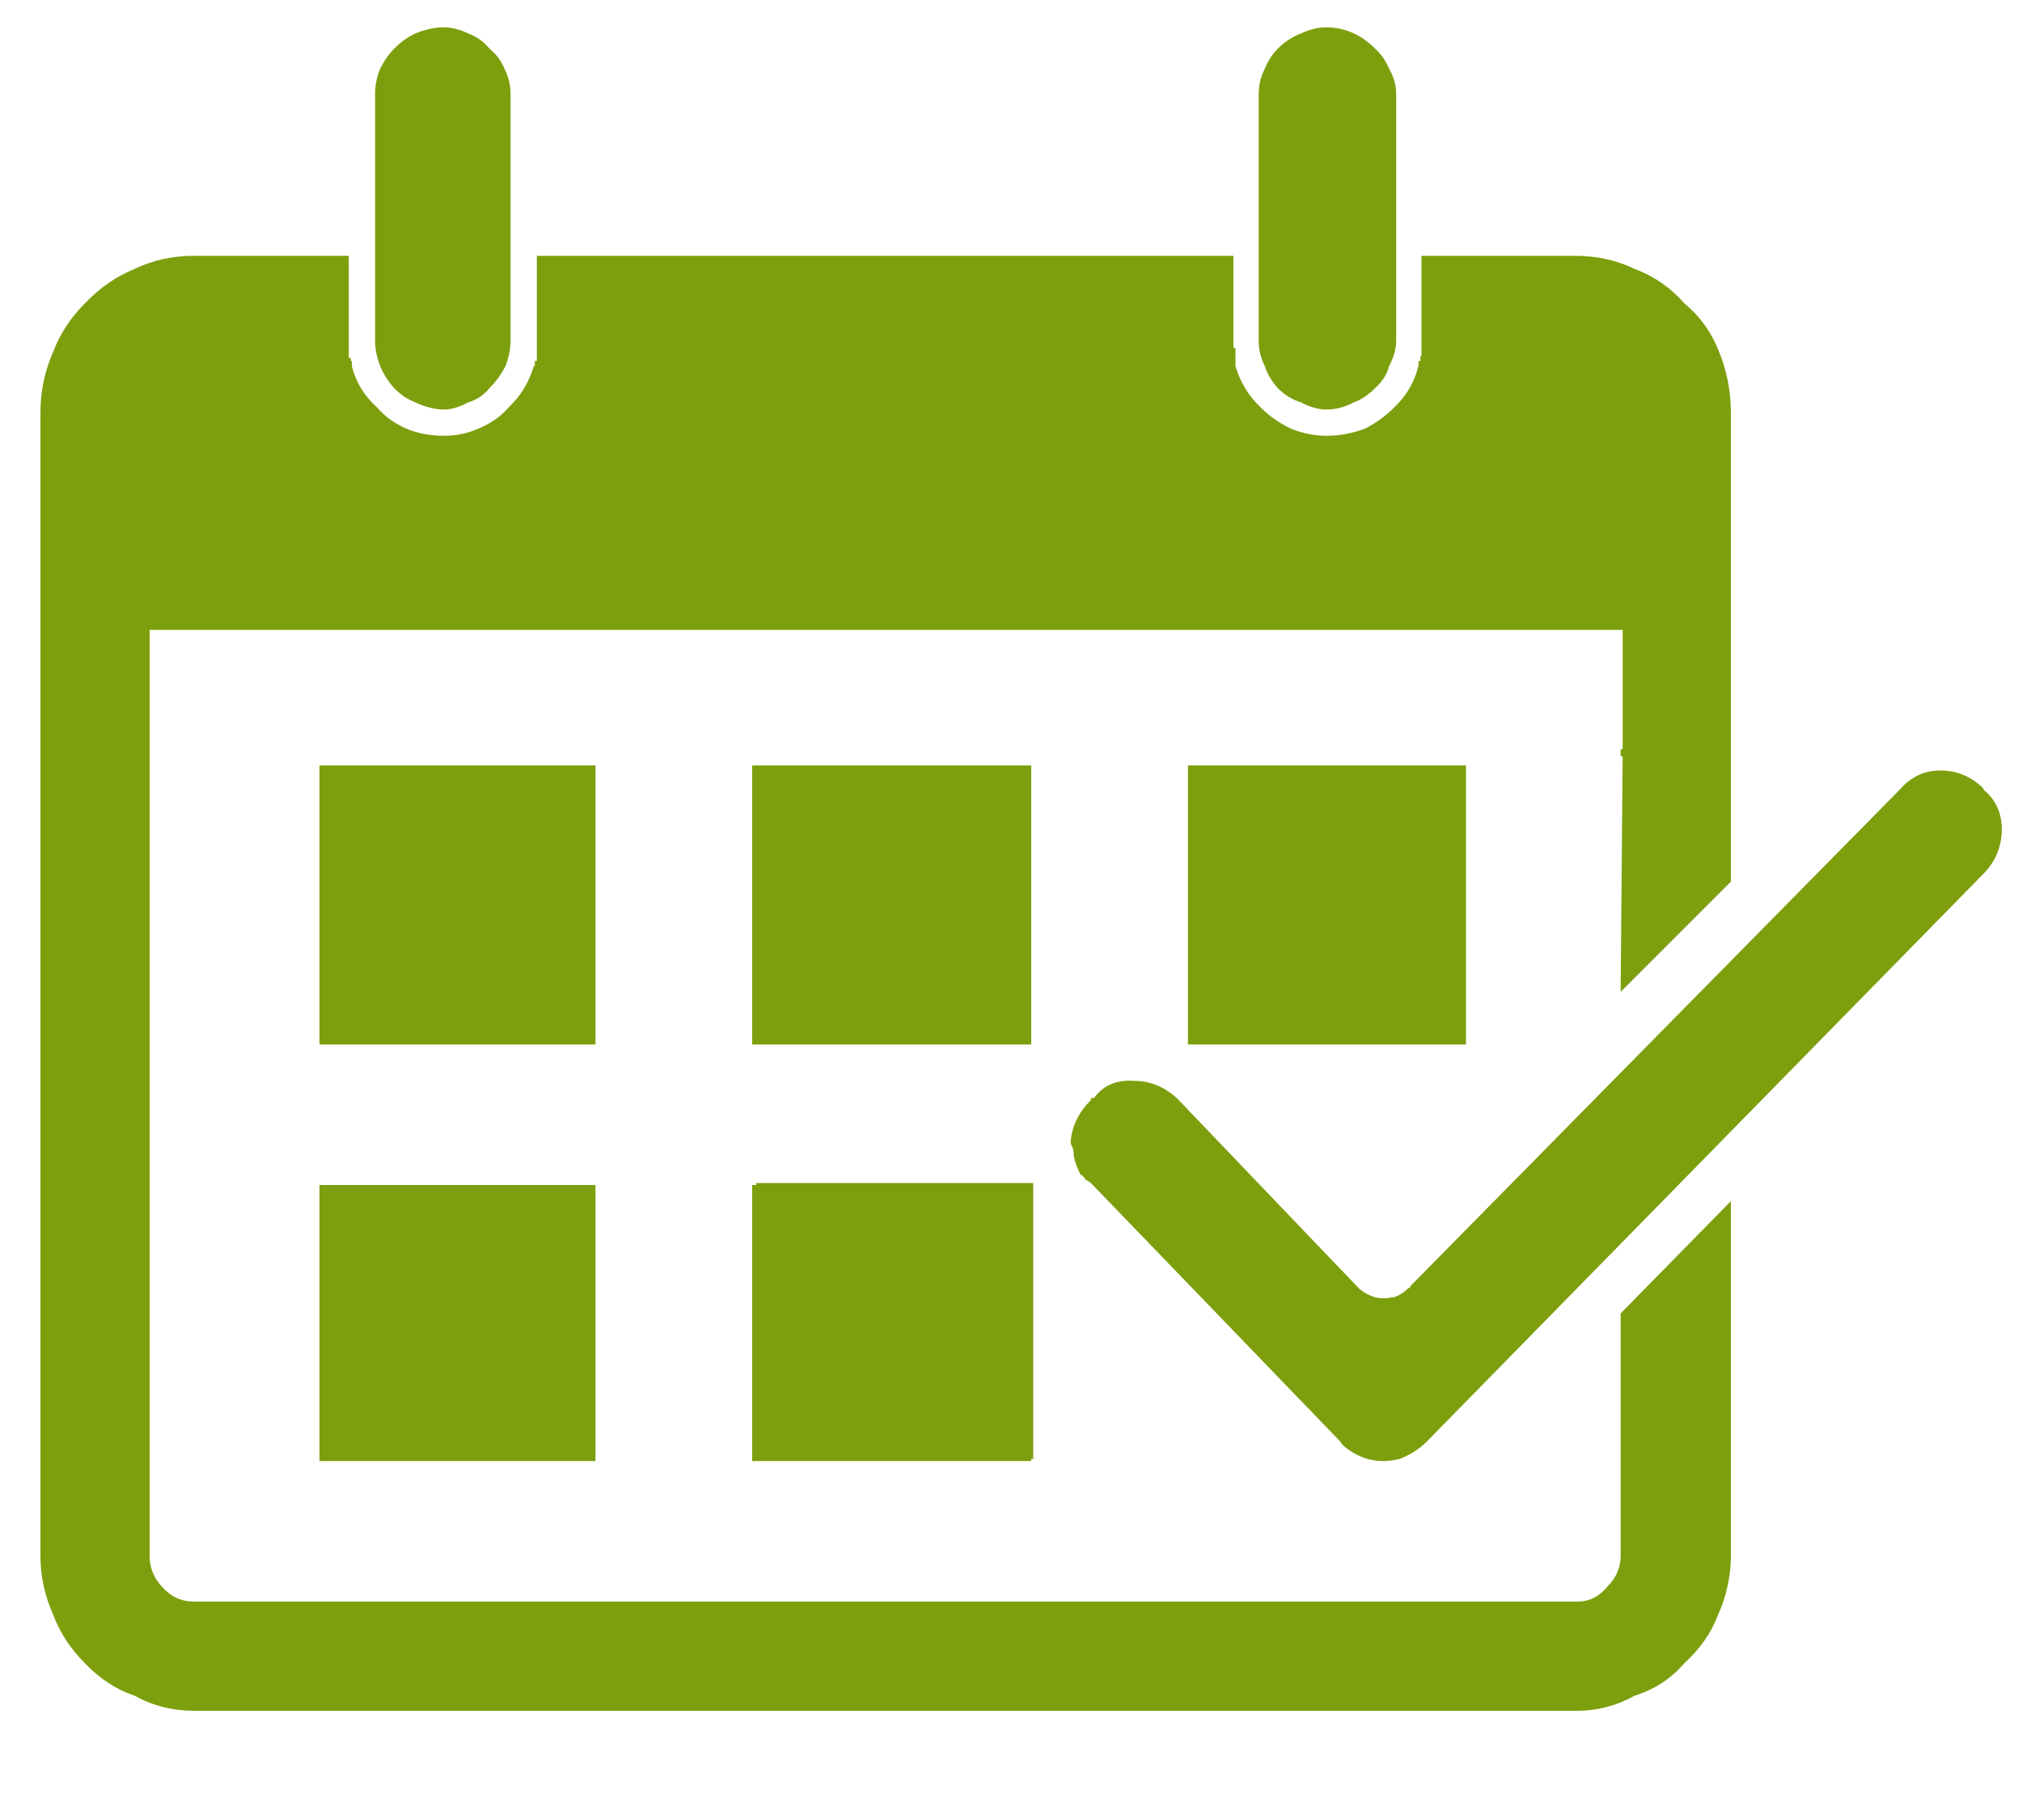 
<svg xmlns="http://www.w3.org/2000/svg" version="1.1" xmlns:xlink="http://www.w3.org/1999/xlink" preserveAspectRatio="none" x="0px" y="0px" width="100px" height="90px" viewBox="0 0 100 90">
<defs>
<g id="Layer0_0_FILL">
<path fill="#7D9F0D" stroke="none" d="
M 37.2 37.85
L 37.2 51.65 51 51.65 51 37.85 37.2 37.85
M 29.45 72.25
L 29.45 58.6 15.8 58.6 15.8 72.25 29.45 72.25
M 37.4 58.6
L 37.2 58.6 37.2 72.25 51 72.25 51 72.15 51.1 72.15 51.1 58.5 37.4 58.5 37.4 58.6
M 29.45 37.85
L 15.8 37.85 15.8 51.65 29.45 51.65 29.45 37.85
M 21.95 1.35
Q 21.3 1.35 20.55 1.65 20 1.9 19.5 2.4 19.1 2.8 18.8 3.4 18.55 4 18.55 4.65
L 18.55 16.85
Q 18.55 17.45 18.8 18.1 19.05 18.7 19.5 19.2 20 19.7 20.55 19.9 21.3 20.25 21.95 20.25 22.5 20.25 23.15 19.9 23.8 19.7 24.2 19.2 24.7 18.7 25 18.1 25.25 17.45 25.25 16.85
L 25.25 4.65
Q 25.25 4 24.95 3.4 24.7 2.8 24.2 2.4 23.8 1.9 23.15 1.65 22.5 1.35 21.95 1.35
M 72.5 37.85
L 58.75 37.85 58.75 51.65 72.5 51.65 72.5 37.85
M 66.95 1.65
Q 66.3 1.35 65.6 1.35 65 1.35 64.35 1.65 63.7 1.9 63.2 2.4 62.8 2.8 62.55 3.4 62.25 4 62.25 4.65
L 62.25 16.85
Q 62.25 17.5 62.55 18.1 62.75 18.7 63.2 19.2 63.7 19.7 64.35 19.9 65 20.25 65.6 20.25 66.3 20.25 66.95 19.9 67.5 19.7 68 19.2 68.55 18.7 68.7 18.1 69.05 17.45 69.05 16.85
L 69.05 4.65
Q 69.05 4 68.7 3.4 68.45 2.8 68 2.4 67.5 1.9 66.95 1.65
M 98.1 39
Q 97.2 38.1 95.95 38.1 94.8 38.1 94 39
L 69.75 63.6
Q 69.75 63.7 69.65 63.7 69.35 64 68.95 64.15
L 68.85 64.15
Q 68.45 64.25 68 64.15 67.4 63.95 67.1 63.6
L 58.2 54.3
Q 57.25 53.45 56.1 53.45 54.8 53.35 54.1 54.3
L 53.95 54.3 53.95 54.4
Q 53.05 55.3 52.95 56.45 52.95 56.6 53.05 56.75 53.1 56.9 53.1 57.15 53.2 57.65 53.45 58.1
L 53.5 58.1
Q 53.6 58.2 53.7 58.35 53.75 58.35 53.95 58.5
L 66.3 71.3
Q 66.3 71.35 66.4 71.45 66.95 71.95 67.65 72.15 68.4 72.35 69.2 72.15 70 71.85 70.55 71.3
L 98.2 43.1
Q 99 42.2 99 41 99 39.8 98.1 39.05
L 98.1 39
M 85.6 43.6
L 85.6 20.4
Q 85.6 18.8 85 17.35 84.45 15.95 83.3 15 82.3 13.85 80.85 13.3 79.5 12.65 77.9 12.65
L 70.3 12.65 70.3 17.6 70.25 17.6 70.25 17.85 70.15 17.85 70.15 18.1
Q 69.85 19.3 68.95 20.15 68.3 20.8 67.5 21.2 66.55 21.55 65.6 21.55 64.75 21.55 63.85 21.2 63 20.8 62.35 20.15 61.45 19.3 61.1 18.1
L 61.1 17.2 61 17.2 61 12.65 26.55 12.65 26.55 17.85 26.45 17.85 26.45 18.1 26.4 18.1
Q 26.05 19.3 25.15 20.15 24.6 20.8 23.65 21.2 22.85 21.55 21.95 21.55 20.95 21.55 20.1 21.2 19.2 20.8 18.65 20.15 17.7 19.3 17.4 18.1
L 17.4 17.85 17.35 17.85 17.35 17.7 17.25 17.7 17.25 12.65 9.6 12.65
Q 8 12.65 6.65 13.3 5.3 13.85 4.2 15 3.15 16.05 2.65 17.35 2 18.8 2 20.4
L 2 76.95
Q 2 78.45 2.65 79.9 3.15 81.2 4.2 82.25 5.3 83.4 6.65 83.85 8 84.6 9.6 84.6
L 78 84.6
Q 79.5 84.6 80.85 83.85 82.3 83.4 83.3 82.25 84.45 81.2 84.95 79.9 85.6 78.45 85.6 76.95
L 85.6 59.4 80.15 64.95 80.15 76.95
Q 80.15 77.8 79.5 78.45 78.9 79.2 78 79.2
L 9.6 79.2
Q 8.65 79.2 8 78.45 7.4 77.8 7.4 76.95
L 7.4 31.15 80.25 31.15 80.25 37.05 80.15 37.05 80.15 37.4 80.25 37.4 80.15 49.05 85.6 43.6 Z"/>
</g>
</defs>

<g transform="matrix( 1, 0, 0, 1, 0,0) ">
<use xlink:href="#Layer0_0_FILL"/>
</g>
</svg>
